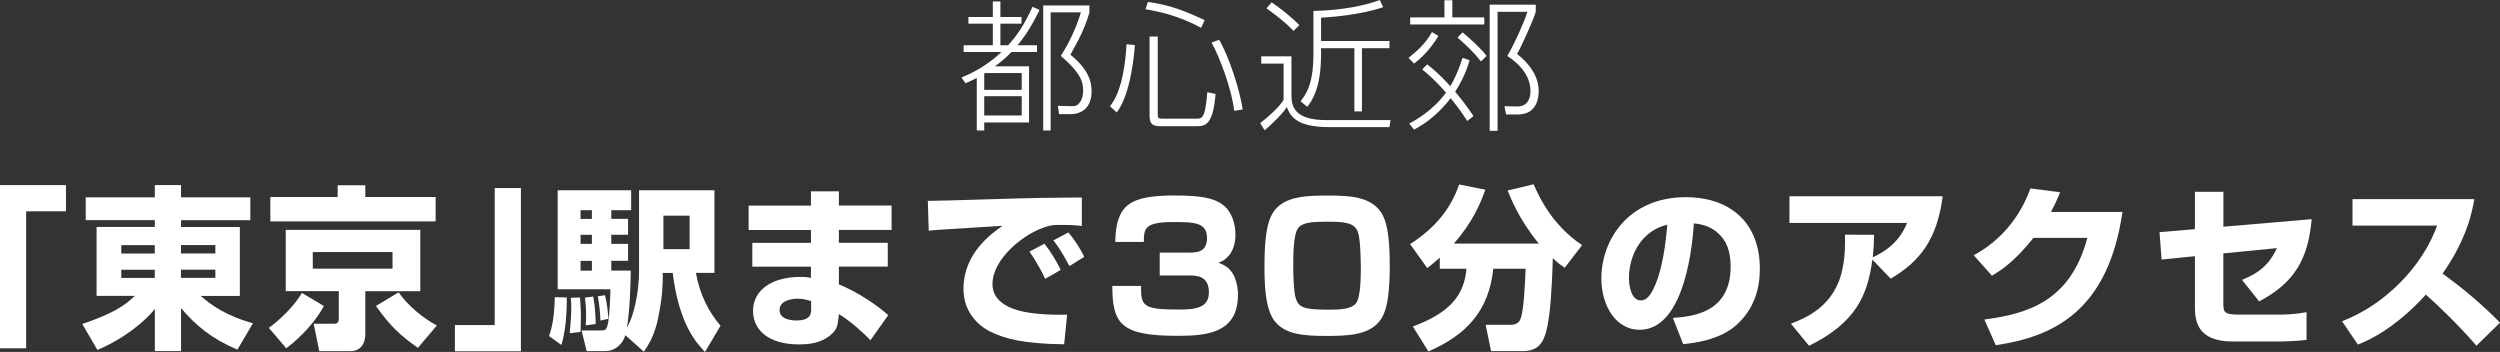 <?xml version="1.0" encoding="UTF-8"?>
<svg id="_レイヤー_4" data-name="レイヤー 4" xmlns="http://www.w3.org/2000/svg" viewBox="0 0 418.83 58.96">
  <rect x="0" y="0" width="418.83" height="58.96" fill="#333333" stroke="none"/>
  <defs>
    <style>
      .cls-1 {
        fill: #fff;
        stroke-width: 0px;
      }
    </style>
  </defs>
  <path class="cls-1" d="m174.16,1.67c-1.6,3.27-2.78,4.8-3.69,5.91h3.27v1.13h-4.28c-1.15,1.2-2.12,1.93-2.73,2.35v.05h5.67v9.41h-7.51v1.34h-1.25v-8.8c-.92.47-1.34.66-1.88.89l-.68-.96c1.46-.61,4.02-1.76,6.71-4.28h-6.35v-1.13h4.89v-3.62h-4.09v-1.11h4.09V.24h1.27v2.61h3.53v1.11h-3.53v3.62h1.29c1.44-1.55,2.75-3.46,4.09-6.45l1.18.54Zm-9.27,10.66v2.73h6.28v-2.82h-6.12l-.16.09Zm6.28,3.79h-6.28v3.22h6.28v-3.22Zm11.36-14.05c-.87,2.82-1.76,4.54-3.2,7.08,2.8,2.31,3.55,4.26,3.55,6.14,0,2.61-1.51,3.83-3.55,3.83h-1.91l-.19-1.39,2,.05c.71.02,1.11.05,1.55-.47.64-.68.68-1.76.68-2.16,0-1.58-.56-3.06-3.74-5.79,1.32-2.07,2.56-4.56,3.36-7.29h-5.06v19.79h-1.25V.92h7.74v1.15Z"/>
  <path class="cls-1" d="m185.96,17.81c1.53-2,2.45-5.11,2.78-10.4l1.39.14c-.16,2.14-.78,8.31-3.04,11.29l-1.13-1.04Zm15.27-13.15c-3.76-2.05-7.27-2.78-9.32-3.11l.4-1.22c3.6.47,6.23,1.51,9.51,3.04l-.59,1.29Zm-7.27,1.46v13.01c0,.64.07.75.8.75h5.62c.61,0,.96-.02,1.27-.71.38-.87.54-2.82.61-3.72l1.39.28c-.45,5.41-1.81,5.41-3.27,5.41h-5.88c-1.11,0-1.91-.12-1.91-1.72V6.12h1.36Zm12.8,12.45c-.33-3.29-2.31-8.8-3.79-11.44l1.27-.47c1.65,2.78,3.51,8.52,3.95,11.69l-1.44.21Z"/>
  <path class="cls-1" d="m216.36,9.44v6.66c.05,1.62.38,4.02,5.86,4.02h10.73l-.17,1.18h-9.93c-5.36,0-6.56-1.55-7.27-3.36-.64,1.08-2.89,3.25-3.72,3.88l-.73-1.2c.31-.24,3.13-2.45,3.91-3.91v-6.05h-3.74v-1.22h5.06Zm.35-4.26c-1.18-1.22-2.4-2.26-4.54-3.79l.87-.99c1.39.92,3.32,2.45,4.64,3.81l-.96.96Zm4.61,1.69h11.46v1.2h-4.61v10.59h-1.27v-10.59h-5.58v1.01c0,5.74-1.53,7.79-2.31,8.82l-1.13-.94c.94-1.18,2.16-2.85,2.16-7.93V1.83c4.45-.07,8.68-.87,11.11-1.83l.59,1.2c-4,1.36-9.06,1.69-10.42,1.76v3.91Z"/>
  <path class="cls-1" d="m235.97,9.69c1.34-1.04,2.87-2.4,3.93-4.31l1.08.64c-.33.56-1.81,2.96-4.09,4.64l-.92-.96Zm10.24.4c-.33,1.13-.94,2.96-2.42,5.27,1.6,1.91,2.45,3.18,3.06,4.09l-1.04.82c-.42-.66-1.22-1.91-2.78-3.83-2.61,3.39-5.15,4.75-6.14,5.27l-.8-1.01c1.13-.61,3.98-2.19,6.16-5.18-1.81-2.09-3.22-3.27-3.98-3.88l.82-.87c.66.52,2,1.55,3.88,3.67.68-1.13,1.29-2.45,2.07-4.75l1.15.4ZM243.31.05v2.87h5.36v1.18h-12.42v-1.18h5.74V.05h1.32Zm4.8,10.24c-1.44-1.76-2.05-2.33-3.93-4l.85-.87c1.08.89,3.25,2.85,4.02,3.95l-.94.92Zm9.18-9.51v1.2c-.49,1.6-2.42,5.84-3.13,7.06,2,1.55,3.62,3.69,3.62,6.23,0,.66-.07,3.91-3.48,3.91h-1.98l-.28-1.39,2.12.05c2.24.05,2.24-2.24,2.24-2.59,0-2.24-1.41-4.26-3.88-5.88,1.11-1.81,3.08-6.23,3.36-7.39h-4.99v19.93h-1.32V.78h7.72Z"/>
  <path class="cls-1" d="m11.05,35.4h-6.67v22.95H0v-27.34h11.05v4.39Z"/>
  <path class="cls-1" d="m14.36,33.06h11.58v-2.05h4.39v2.05h11.61v3.83h-11.61v1.14h9.85v11.55h-6.55c1.78,1.58,4.3,3.33,8.74,4.59l-2.6,4.41c-4.3-1.84-6.9-3.98-9.44-6.96v7.19h-4.39v-7.05c-1.49,1.9-4.94,4.88-9.62,6.87l-2.54-4.36c1.05-.35,2.63-.88,4.65-1.84,2.34-1.14,3.45-2.19,4.15-2.86h-6.4v-11.55h9.76v-1.14h-11.58v-3.83Zm5.96,9.41h5.61v-1.4h-5.61v1.4Zm0,4.09h5.61v-1.37h-5.61v1.37Zm10-5.5v1.4h5.76v-1.4h-5.76Zm0,4.12v1.37h5.76v-1.37h-5.76Z"/>
  <path class="cls-1" d="m54.27,51.27c-1.46,2.66-3.83,5.2-6.31,7.08l-2.92-3.42c2.1-1.52,4.27-3.74,5.55-5.85l3.68,2.19Zm2.31-20.23h4.62v1.96h11.78v4.09h-27.69v-4.09h11.28v-1.96Zm13.83,7.48v10.26h-9.21v7.16c0,1.43-.61,2.89-2.54,2.89h-5.17l-.94-4.59h3.39c.29,0,.82-.03.82-.76v-4.71h-8.89v-10.26h22.54Zm-18.01,3.71v2.78h13.36v-2.78h-13.36Zm17.63,16.05c-3.1-2.16-4.68-3.71-7.05-7.02l3.8-2.28c1.55,2.22,4.06,4.3,6.4,5.55l-3.16,3.74Z"/>
  <path class="cls-1" d="m87.26,58.85h-11.05v-4.39h6.67v-22.95h4.39v27.34Z"/>
  <path class="cls-1" d="m94.95,49.84c0,.23.09,4.97-.91,7.95l-2.05-1.49c.58-1.75.88-3.39.96-6.52l1.99.06Zm9.82,6.31c-.41,1.43-1.67,2.66-3.33,2.66h-3.16l-.85-3.45h3.16c.67,0,.91,0,1.14-.67.41-1.14.53-5.53.53-6.23h-8.83v-16.58h12.31v3.33h-3.33v1.46h2.81v2.66h-2.81v1.52h2.81v2.84h-2.81v1.64h3.27c-.06,2.84-.15,6.37-.64,9.56.26-.5.73-1.4,1.14-2.89.76-2.84.88-5.38.88-6.29v-13.83h12.63v13.83h-3.1c.64,3.71,2.25,6.69,4.12,8.86l-2.6,4.39c-1.37-1.43-4.36-4.59-5.41-13.24h-1.67v.61c0,1.23,0,3.22-.82,7.19-.61,2.87-1.73,4.47-2.34,5.41l-3.1-2.78Zm-7.6-6.31c.12,1.7.15,2.37.15,3.19,0,.61-.03,1.81-.06,2.57l-1.81.23c.15-1.46.26-3.27.26-4.53,0-.67-.03-.99-.09-1.4l1.55-.06Zm.09-14.62v1.46h1.9v-1.46h-1.9Zm0,4.12v1.52h1.9v-1.52h-1.9Zm0,4.36v1.64h1.9v-1.64h-1.9Zm2.13,5.99c.35,1.9.38,3.68.41,4.59l-1.67.23c.03-.47.06-.99.06-1.7,0-1.49-.12-2.37-.2-2.95l1.4-.18Zm1.96-.23c.32,1.29.47,2.43.58,3.95l-1.34.29c-.03-1.14-.2-2.89-.44-4.06l1.2-.18Zm9.79-13.33v5.61h4.39v-5.61h-4.39Z"/>
  <path class="cls-1" d="m135.86,34.43v-2.37h4.68v2.37h8.83v4.09h-8.83v2.16h8.19v3.98h-8.19v2.98c3.3,1.34,6.55,3.62,8.27,5.15l-2.98,4.21c-.94-.99-3.13-3.07-5.29-4.39l-.06.53c-.12,1.26-.2,2.1-1.43,3.07-.94.73-2.28,1.49-5.17,1.49-5.15,0-7.72-2.43-7.72-5.61,0-3.54,3.22-5.7,7.95-5.7.96,0,1.29.06,1.75.18v-1.9h-9.82v-3.98h9.82v-2.16h-10.44v-4.09h10.44Zm.03,16.02c-.58-.18-1.26-.41-2.25-.41-1.11,0-3.04.35-3.04,1.9,0,1.64,2.16,1.75,2.81,1.75,2.48,0,2.48-1.2,2.48-1.93v-1.32Z"/>
  <path class="cls-1" d="m180.71,33.09h.53v4.77c-.67-.09-1.64-.18-3.36-.18-1.23,0-1.49,0-2.25.2-4.01,1.05-9.36,5.47-9.36,9.71,0,3.8,4.71,4.68,7.22,4.94,2.54.26,4.15.2,5.29.18l-.5,4.97c-6.9-.09-9.91-.94-12.28-2.08-2.31-1.11-4.59-3.51-4.59-7.19,0-5.99,4.71-9.3,6.55-10.58-1.61.12-8.83.53-10.29.64-.91.06-1.49.12-2.08.18l-.15-5c1.52.03,16.05-.47,19.06-.5l6.2-.06Zm-5.61,13.62c-.5-1.11-1.61-3.13-2.63-4.56l2.51-1.32c1.05,1.32,2.05,2.98,2.72,4.39l-2.6,1.49Zm4.06-2.13c-.44-.85-1.52-2.89-2.69-4.3l2.51-1.34c.91,1.05,1.99,2.66,2.66,4.09l-2.48,1.55Z"/>
  <path class="cls-1" d="m191.16,47.91c-.03,3.36.29,3.95,6.37,3.95,2.84,0,5-.32,5-2.87,0-2.78-1.99-2.84-3.45-2.84h-4.79v-3.83h4.79c1.32,0,3.13,0,3.13-2.43,0-2.63-2.1-2.69-5.67-2.69-4.77,0-4.91,1.08-4.91,3.33h-4.79c.12-6.23,2.43-7.78,9.94-7.78,4.3,0,6.61.41,8.07,1.55,1.52,1.14,2.13,3.19,2.13,5s-.61,3.13-1.46,3.89c-.53.5-.99.67-1.4.82.7.26,2.08.79,2.75,2.51.41,1.05.53,2.05.53,2.84,0,6.4-5.09,6.9-10.09,6.9-9.44,0-10.96-1.9-10.96-8.36h4.82Z"/>
  <path class="cls-1" d="m230.28,54.64c-1.87,1.46-4.56,1.64-8.07,1.64-3.89,0-6.87-.26-8.62-2.43-1.7-2.1-1.75-6.52-1.75-9.33,0-7.08,1.05-8.92,2.54-10.12,1.84-1.46,4.53-1.64,8.07-1.64,3.92,0,7.63.21,9.24,3.36.82,1.64,1.14,4.44,1.14,8.39,0,7.08-1.05,8.92-2.54,10.12Zm-12.83-16.37c-.79,1.05-.79,4.77-.79,6.31,0,.41,0,4.3.47,5.55.5,1.37,1.32,1.75,5.53,1.75,1.64,0,3.77-.03,4.56-1.14.73-1.02.76-4.36.76-5.76s-.06-5-.5-6.14c-.56-1.55-2.28-1.7-5.15-1.7-2.37,0-4.15.09-4.88,1.11Z"/>
  <path class="cls-1" d="m241.19,43.18c-.85.76-1.32,1.14-2.08,1.73l-2.87-4.01c4.97-3.22,7.02-6.64,8.22-10l4.39.88c-.85,2.34-2.16,5.5-5.29,9.03h14.24c-3.25-3.95-4.68-7.54-5.23-8.89l4.36-1.05c.41.96,1.4,3.22,3.27,5.67,2.08,2.63,4.01,3.95,4.85,4.53l-2.92,3.8c-.61-.44-1.05-.76-1.99-1.61-.03,1.17-.15,6.11-.61,9.62-.58,4.3-1.46,5.94-4.5,5.94h-5.23l-.91-4.41h4.27c.64,0,1.23-.26,1.52-.85.64-1.37.82-6.37.91-8.54h-5.41c-.76,7.02-4.42,11.05-10.88,13.86l-2.6-4.18c6.37-2.37,8.6-5.35,8.98-9.68h-4.47v-1.84Z"/>
  <path class="cls-1" d="m280.26,53.26c3.16-.23,9.68-.76,9.68-8.62,0-2.81-.88-4.15-1.4-4.82-1.2-1.52-2.78-2.22-4.77-2.4-.15,2.57-1.26,17.83-9.09,17.83-3.95,0-6.4-4-6.4-8.6,0-6.46,4.53-13.62,14.18-13.62,6.72,0,12.37,3.68,12.37,12.02,0,3.33-.96,6.78-3.98,9.44-2.84,2.54-7.31,3.01-8.86,3.16l-1.73-4.39Zm-4.47-13.74c-1.96,1.81-2.89,4.5-2.89,7.07,0,1.11.32,3.74,1.99,3.74.94,0,1.58-.79,2.25-2.22.7-1.49,1.72-4.65,2.19-10.47-.85.23-2.16.61-3.54,1.87Z"/>
  <path class="cls-1" d="m300.03,54.23c2.4-.94,7.46-2.89,8.68-9.36.44-2.22.41-4.03.38-5.56l4.88.03c-.03,1.26-.06,2.19-.23,3.77,2.19-1.02,4.41-2.51,5.76-5.76h-19.71v-4.47h25.67c-.91,7.19-3.83,10.96-8.71,13.8l-3.07-3.19c-.79,5.93-2.72,10.55-10.61,14.44l-3.04-3.71Z"/>
  <path class="cls-1" d="m355.58,35.52c-2.4,16.43-11.34,20.87-21.23,22.31l-1.9-4.3c7.13-.96,14.38-2.95,17.25-13.68h-9.03c-3.22,4.06-5.61,5.55-6.96,6.34l-3.04-3.42c1.7-.96,6.81-3.86,9.5-11.2l4.97.64c-.44,1.05-.79,1.9-1.55,3.3h11.99Z"/>
  <path class="cls-1" d="m387.28,36.72c-.58,6.55-2.78,10.61-8.8,13.77l-2.87-3.6c2.4-.99,4.39-2.19,5.85-5.32l-8.98.88v8.24c0,1.58.06,2.02,2.63,2.02h6.75c.99,0,2.72-.06,4.56-.41v4.65c-1.52.2-4.21.26-4.41.26h-7.95c-6.17,0-6.34-3.68-6.34-6.02v-8.27l-5.58.56-.35-4.59,5.93-.5v-6.26h4.77v5.85l14.79-1.26Z"/>
  <path class="cls-1" d="m392.37,53.82c1.64-.67,5.79-2.34,10.17-6.93,3.74-3.95,5.12-7.43,5.76-9.09h-14.18v-4.44h20.41c-.35,2.02-1.17,6.55-5.32,12.48,3.42,2.46,6.67,5.2,9.62,8.22l-3.95,3.86c-2.75-3.22-6.46-6.81-8.48-8.57-.47.53-1.52,1.7-3.1,3.1-3.89,3.45-6.78,4.65-8.27,5.29l-2.66-3.92Z"/>
</svg>